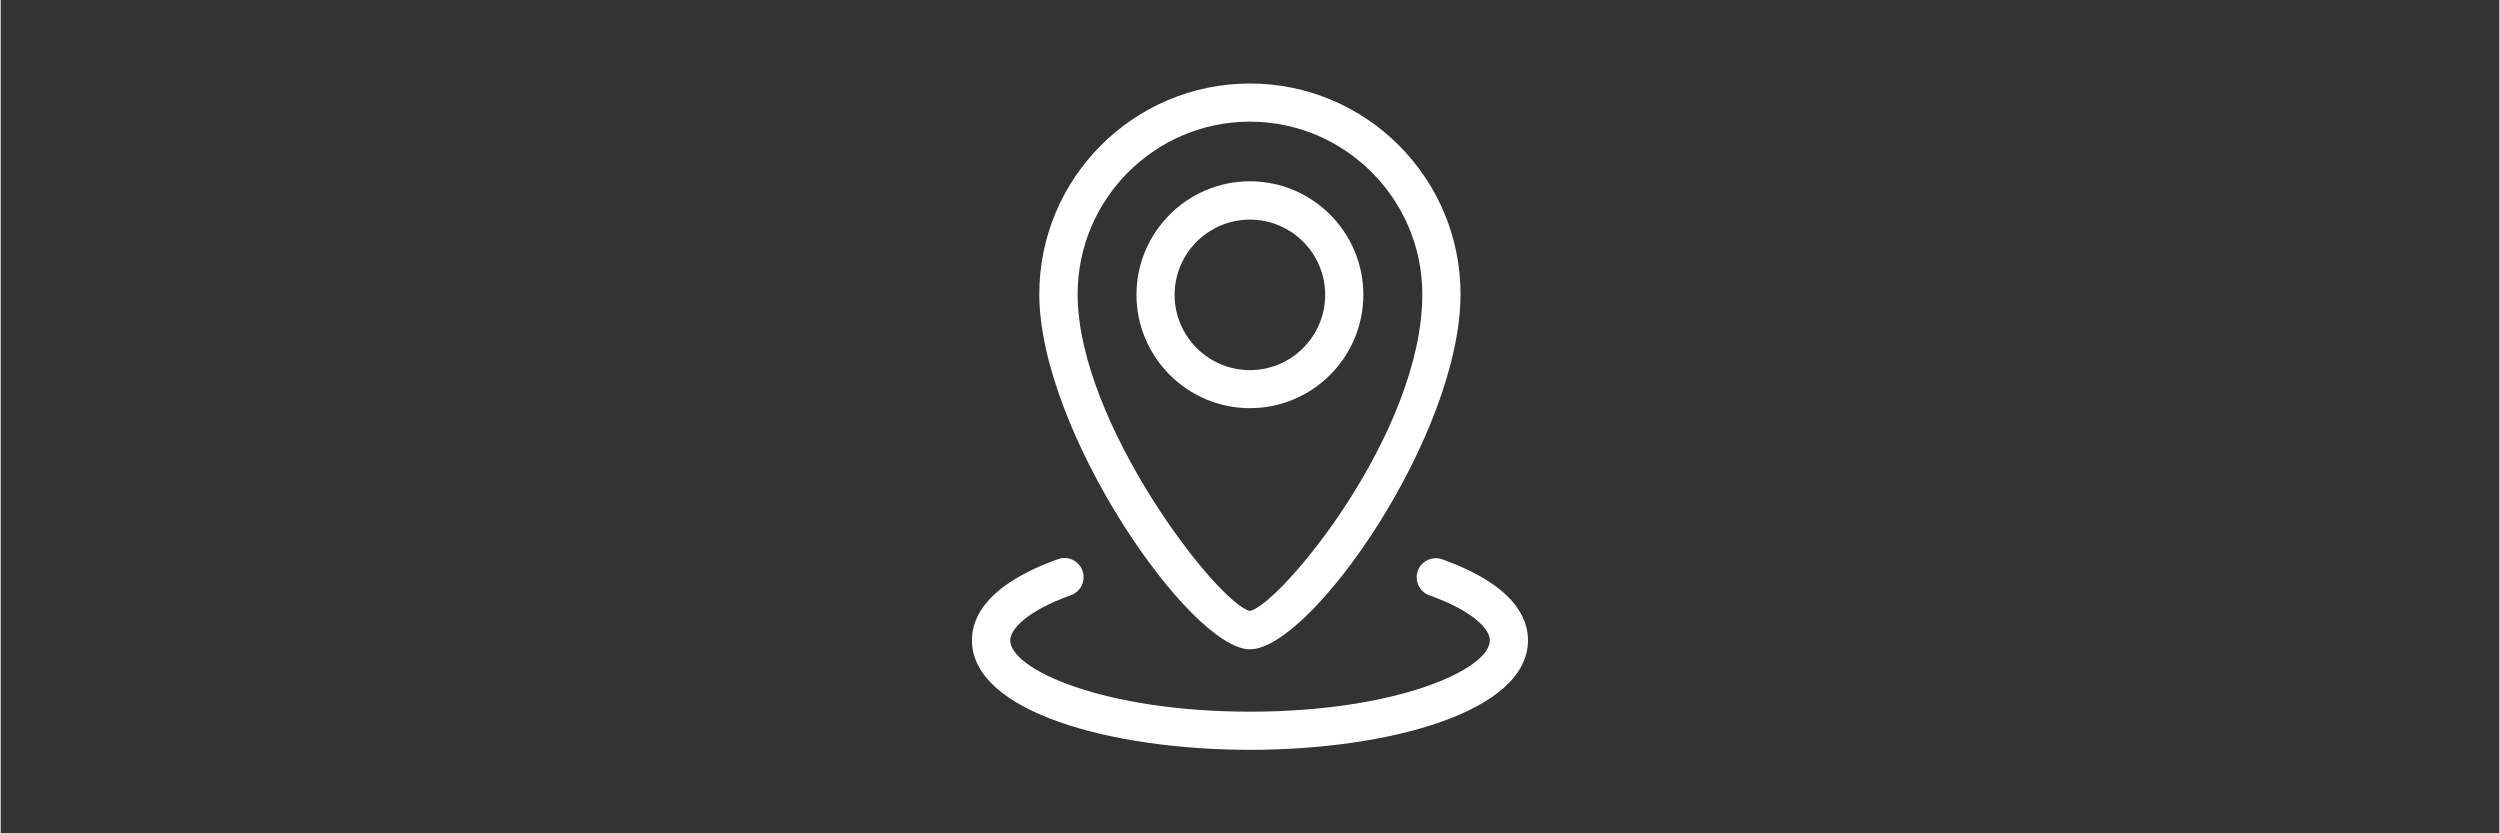 <?xml version="1.0"?>
<svg xmlns="http://www.w3.org/2000/svg" xmlns:xlink="http://www.w3.org/1999/xlink" width="300" zoomAndPan="magnify" viewBox="0 0 224.88 75" height="100" preserveAspectRatio="xMidYMid meet" version="1.0"><rect x="0" y="0" width="224.88" height="75" fill="#333333" stroke="none"/><defs><clipPath id="a45c7c18bb"><path d="M 93 7.516 L 132 7.516 L 132 59 L 93 59 Z M 93 7.516 " clip-rule="nonzero"/></clipPath><clipPath id="fbb20a6416"><path d="M 87.402 50 L 137.625 50 L 137.625 67.484 L 87.402 67.484 Z M 87.402 50 " clip-rule="nonzero"/></clipPath></defs><g clip-path="url(#a45c7c18bb)"><path fill="#ffffff" d="M 112.434 58.438 C 107.082 58.438 93.477 38.828 93.477 26.469 C 93.477 16.016 101.977 7.516 112.434 7.516 C 122.887 7.516 131.387 16.016 131.387 26.469 C 131.387 39.168 117.918 58.438 112.434 58.438 Z M 112.434 10.949 C 103.879 10.949 96.926 17.918 96.926 26.469 C 96.926 38.102 109.598 54.375 112.434 54.988 C 115.168 54.387 127.949 39.047 127.949 26.469 C 127.938 17.918 120.984 10.949 112.434 10.949 Z M 112.434 10.949 " fill-opacity="1" fill-rule="nonzero"/></g><path fill="#ffffff" d="M 112.434 36.734 C 106.809 36.734 102.223 32.148 102.223 26.523 C 102.223 20.898 106.809 16.316 112.434 16.316 C 118.055 16.316 122.641 20.898 122.641 26.523 C 122.641 32.164 118.055 36.734 112.434 36.734 Z M 112.434 19.766 C 108.695 19.766 105.656 22.801 105.656 26.539 C 105.656 30.273 108.695 33.312 112.434 33.312 C 116.168 33.312 119.207 30.273 119.207 26.539 C 119.207 22.801 116.168 19.766 112.434 19.766 Z M 112.434 19.766 " fill-opacity="1" fill-rule="nonzero"/><g clip-path="url(#fbb20a6416)"><path fill="#ffffff" d="M 112.434 67.484 C 100.008 67.484 87.414 64.09 87.414 57.617 C 87.414 55.551 88.758 52.621 95.16 50.324 C 96.051 49.996 97.035 50.461 97.363 51.363 C 97.68 52.254 97.227 53.238 96.324 53.566 C 92.289 55.016 90.863 56.66 90.863 57.629 C 90.863 60.246 99.266 64.051 112.445 64.051 C 125.625 64.051 134.027 60.246 134.027 57.629 C 134.027 56.66 132.605 55.016 128.582 53.578 C 127.691 53.266 127.227 52.281 127.539 51.375 C 127.855 50.488 128.855 50.023 129.742 50.336 C 136.133 52.637 137.461 55.562 137.461 57.629 C 137.449 64.09 124.859 67.484 112.434 67.484 Z M 112.434 67.484 " fill-opacity="1" fill-rule="nonzero"/></g></svg>
